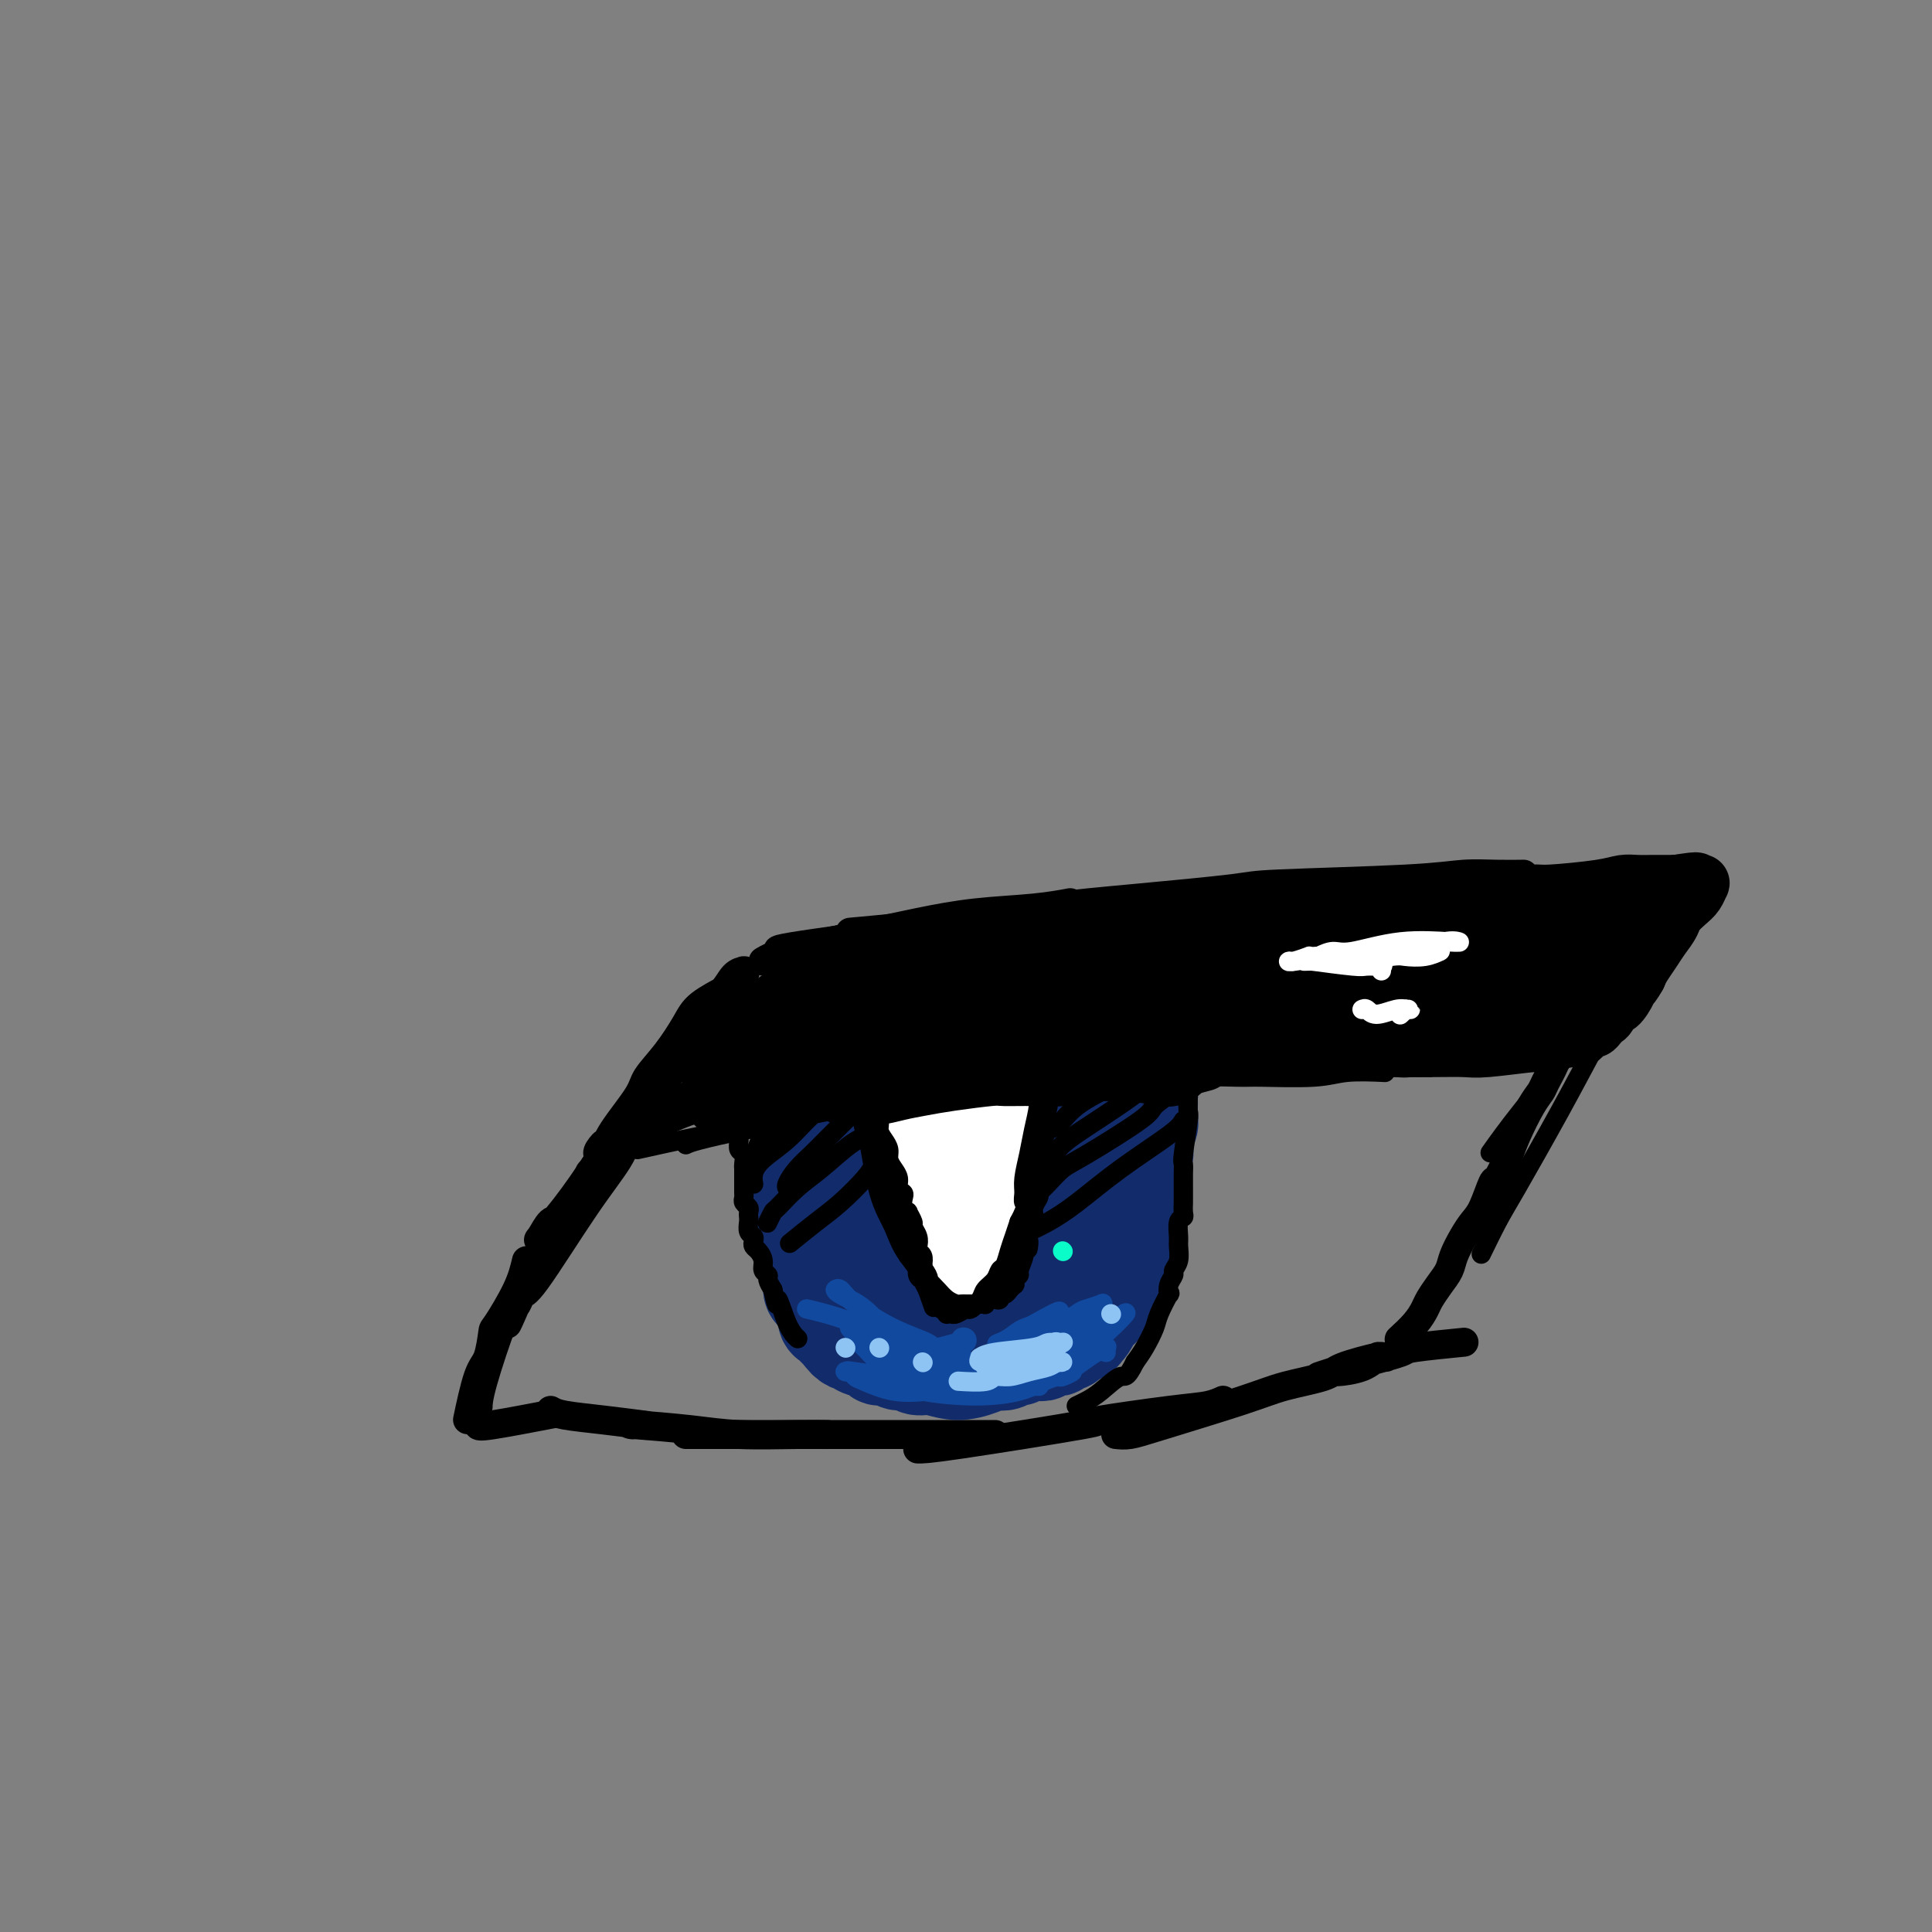 <svg viewBox='0 0 400 400' version='1.1' xmlns='http://www.w3.org/2000/svg' xmlns:xlink='http://www.w3.org/1999/xlink'><rect x="0" y="0" width="400" height="400" fill="#808080" stroke="none"/><g fill='none' stroke='rgb(0,0,0)' stroke-width='6' stroke-linecap='round' stroke-linejoin='round'><path d='M105,274c-0.051,0.260 -0.102,0.519 1,-2c1.102,-2.519 3.357,-7.817 5,-11c1.643,-3.183 2.675,-4.252 4,-6c1.325,-1.748 2.943,-4.176 4,-6c1.057,-1.824 1.555,-3.045 2,-4c0.445,-0.955 0.839,-1.645 1,-2c0.161,-0.355 0.090,-0.376 0,0c-0.090,0.376 -0.199,1.150 -1,3c-0.801,1.850 -2.295,4.776 -4,8c-1.705,3.224 -3.620,6.745 -5,9c-1.380,2.255 -2.223,3.244 -3,4c-0.777,0.756 -1.487,1.281 -2,2c-0.513,0.719 -0.828,1.634 -1,2c-0.172,0.366 -0.201,0.184 0,0c0.201,-0.184 0.631,-0.368 1,-1c0.369,-0.632 0.677,-1.710 1,-2c0.323,-0.290 0.660,0.210 3,-3c2.340,-3.210 6.683,-10.128 10,-15c3.317,-4.872 5.610,-7.698 7,-10c1.390,-2.302 1.878,-4.081 3,-6c1.122,-1.919 2.879,-3.978 4,-6c1.121,-2.022 1.606,-4.006 2,-5c0.394,-0.994 0.697,-0.997 1,-1'/><path d='M138,222c5.292,-8.245 2.023,-2.859 1,-1c-1.023,1.859 0.201,0.190 0,0c-0.201,-0.190 -1.825,1.099 -4,4c-2.175,2.901 -4.900,7.416 -7,11c-2.100,3.584 -3.574,6.239 -5,8c-1.426,1.761 -2.802,2.630 -4,4c-1.198,1.370 -2.217,3.242 -3,4c-0.783,0.758 -1.331,0.402 -2,1c-0.669,0.598 -1.459,2.149 -2,3c-0.541,0.851 -0.834,1.002 0,0c0.834,-1.002 2.793,-3.158 5,-6c2.207,-2.842 4.660,-6.370 7,-10c2.340,-3.630 4.566,-7.361 7,-11c2.434,-3.639 5.076,-7.185 7,-10c1.924,-2.815 3.128,-4.898 5,-7c1.872,-2.102 4.410,-4.224 6,-6c1.590,-1.776 2.232,-3.207 3,-4c0.768,-0.793 1.661,-0.949 2,-1c0.339,-0.051 0.123,0.002 0,0c-0.123,-0.002 -0.154,-0.058 0,0c0.154,0.058 0.492,0.230 0,1c-0.492,0.770 -1.814,2.137 -4,5c-2.186,2.863 -5.235,7.221 -8,11c-2.765,3.779 -5.244,6.979 -7,9c-1.756,2.021 -2.787,2.863 -4,4c-1.213,1.137 -2.606,2.568 -4,4'/><path d='M127,235c-4.263,5.515 -2.422,2.804 -2,2c0.422,-0.804 -0.577,0.301 -1,1c-0.423,0.699 -0.270,0.992 0,1c0.270,0.008 0.658,-0.271 1,-1c0.342,-0.729 0.637,-1.910 2,-4c1.363,-2.090 3.793,-5.090 5,-7c1.207,-1.910 1.189,-2.729 2,-4c0.811,-1.271 2.449,-2.992 4,-5c1.551,-2.008 3.014,-4.301 4,-6c0.986,-1.699 1.496,-2.804 3,-4c1.504,-1.196 4.001,-2.485 5,-3c0.999,-0.515 0.499,-0.258 0,0'/><path d='M158,199c0.990,-0.582 1.981,-1.164 5,-2c3.019,-0.836 8.067,-1.926 13,-3c4.933,-1.074 9.750,-2.130 14,-3c4.250,-0.870 7.933,-1.553 12,-2c4.067,-0.447 8.518,-0.659 12,-1c3.482,-0.341 5.995,-0.812 7,-1c1.005,-0.188 0.503,-0.094 0,0'/><path d='M163,197c-1.846,-0.107 -3.693,-0.213 1,-1c4.693,-0.787 15.925,-2.253 21,-3c5.075,-0.747 3.993,-0.775 7,-1c3.007,-0.225 10.104,-0.649 16,-1c5.896,-0.351 10.593,-0.630 16,-1c5.407,-0.370 11.526,-0.831 15,-1c3.474,-0.169 4.302,-0.045 7,0c2.698,0.045 7.265,0.012 10,0c2.735,-0.012 3.639,-0.003 4,0c0.361,0.003 0.181,0.002 0,0'/><path d='M176,193c6.074,-0.552 12.149,-1.103 19,-2c6.851,-0.897 14.480,-2.138 21,-3c6.520,-0.862 11.932,-1.345 19,-2c7.068,-0.655 15.792,-1.482 20,-2c4.208,-0.518 3.899,-0.727 10,-1c6.101,-0.273 18.613,-0.609 26,-1c7.387,-0.391 9.650,-0.837 12,-1c2.350,-0.163 4.786,-0.044 7,0c2.214,0.044 4.204,0.013 5,0c0.796,-0.013 0.398,-0.006 0,0'/><path d='M232,189c2.136,-0.299 4.272,-0.598 8,-1c3.728,-0.402 9.049,-0.906 14,-1c4.951,-0.094 9.534,0.224 14,0c4.466,-0.224 8.815,-0.988 14,-1c5.185,-0.012 11.204,0.729 16,1c4.796,0.271 8.368,0.073 11,0c2.632,-0.073 4.323,-0.021 5,0c0.677,0.021 0.338,0.010 0,0'/><path d='M279,185c0.879,0.006 1.758,0.012 2,0c0.242,-0.012 -0.153,-0.042 3,0c3.153,0.042 9.852,0.155 15,0c5.148,-0.155 8.744,-0.577 12,-1c3.256,-0.423 6.173,-0.845 9,-1c2.827,-0.155 5.566,-0.041 8,0c2.434,0.041 4.564,0.010 6,0c1.436,-0.010 2.177,0.002 3,0c0.823,-0.002 1.726,-0.017 2,0c0.274,0.017 -0.082,0.064 0,0c0.082,-0.064 0.601,-0.241 0,0c-0.601,0.241 -2.323,0.901 -5,1c-2.677,0.099 -6.309,-0.363 -10,0c-3.691,0.363 -7.440,1.551 -11,2c-3.560,0.449 -6.930,0.159 -8,0c-1.070,-0.159 0.161,-0.186 -2,0c-2.161,0.186 -7.713,0.586 -10,1c-2.287,0.414 -1.308,0.842 -2,1c-0.692,0.158 -3.055,0.045 -4,0c-0.945,-0.045 -0.473,-0.023 0,0'/><path d='M109,261c-0.418,1.767 -0.835,3.535 -2,6c-1.165,2.465 -3.076,5.629 -4,7c-0.924,1.371 -0.861,0.950 -1,2c-0.139,1.050 -0.481,3.570 -1,5c-0.519,1.430 -1.217,1.770 -2,4c-0.783,2.230 -1.652,6.352 -2,8c-0.348,1.648 -0.174,0.824 0,0'/><path d='M106,271c-0.423,0.060 -0.845,0.119 -2,3c-1.155,2.881 -3.042,8.583 -4,12c-0.958,3.417 -0.988,4.548 -1,5c-0.012,0.452 -0.006,0.226 0,0'/><path d='M99,295c0.044,0.222 0.089,0.444 3,0c2.911,-0.444 8.689,-1.556 11,-2c2.311,-0.444 1.156,-0.222 0,0'/><path d='M114,292c0.601,0.339 1.202,0.679 3,1c1.798,0.321 4.792,0.625 8,1c3.208,0.375 6.631,0.821 8,1c1.369,0.179 0.685,0.089 0,0'/><path d='M131,295c-0.604,-0.083 -1.209,-0.166 1,0c2.209,0.166 7.230,0.580 11,1c3.770,0.420 6.289,0.844 10,1c3.711,0.156 8.615,0.042 12,0c3.385,-0.042 5.253,-0.012 6,0c0.747,0.012 0.374,0.006 0,0'/><path d='M142,297c1.269,0.000 2.539,0.000 5,0c2.461,0.000 6.115,0.000 10,0c3.885,0.000 8.002,0.000 12,0c3.998,-0.000 7.876,0.000 12,0c4.124,-0.000 8.495,0.000 13,0c4.505,0.000 9.144,0.000 11,0c1.856,0.000 0.928,0.000 0,0'/><path d='M190,300c0.996,0.015 1.992,0.029 9,-1c7.008,-1.029 20.029,-3.103 25,-4c4.971,-0.897 1.893,-0.619 4,-1c2.107,-0.381 9.400,-1.422 14,-2c4.600,-0.578 6.508,-0.694 8,-1c1.492,-0.306 2.569,-0.802 3,-1c0.431,-0.198 0.215,-0.099 0,0'/><path d='M231,297c0.904,0.096 1.807,0.191 3,0c1.193,-0.191 2.674,-0.670 7,-2c4.326,-1.330 11.496,-3.513 16,-5c4.504,-1.487 6.340,-2.279 9,-3c2.660,-0.721 6.143,-1.370 8,-2c1.857,-0.630 2.088,-1.240 4,-2c1.912,-0.760 5.505,-1.669 7,-2c1.495,-0.331 0.892,-0.082 1,0c0.108,0.082 0.928,-0.002 1,0c0.072,0.002 -0.604,0.090 -1,0c-0.396,-0.090 -0.511,-0.360 -1,0c-0.489,0.360 -1.351,1.348 -3,2c-1.649,0.652 -4.086,0.968 -5,1c-0.914,0.032 -0.303,-0.219 -1,0c-0.697,0.219 -2.700,0.907 -3,1c-0.300,0.093 1.102,-0.410 3,-1c1.898,-0.590 4.293,-1.269 7,-2c2.707,-0.731 5.726,-1.516 7,-2c1.274,-0.484 0.805,-0.669 3,-1c2.195,-0.331 7.056,-0.809 9,-1c1.944,-0.191 0.972,-0.096 0,0'/><path d='M338,191c-0.578,0.029 -1.156,0.057 -2,2c-0.844,1.943 -1.955,5.800 -3,8c-1.045,2.200 -2.024,2.743 -3,4c-0.976,1.257 -1.949,3.229 -3,5c-1.051,1.771 -2.182,3.343 -3,5c-0.818,1.657 -1.325,3.401 -2,5c-0.675,1.599 -1.517,3.052 -2,4c-0.483,0.948 -0.606,1.390 -1,2c-0.394,0.610 -1.060,1.389 -2,3c-0.940,1.611 -2.153,4.056 -3,6c-0.847,1.944 -1.329,3.388 -2,5c-0.671,1.612 -1.530,3.392 -2,4c-0.470,0.608 -0.549,0.042 -1,1c-0.451,0.958 -1.272,3.439 -2,5c-0.728,1.561 -1.364,2.203 -2,3c-0.636,0.797 -1.274,1.751 -2,3c-0.726,1.249 -1.542,2.795 -2,4c-0.458,1.205 -0.558,2.068 -1,3c-0.442,0.932 -1.226,1.931 -2,3c-0.774,1.069 -1.539,2.206 -2,3c-0.461,0.794 -0.618,1.244 -1,2c-0.382,0.756 -0.987,1.819 -2,3c-1.013,1.181 -2.432,2.480 -3,3c-0.568,0.520 -0.284,0.260 0,0'/></g>
<g fill='none' stroke='rgb(0,0,0)' stroke-width='12' stroke-linecap='round' stroke-linejoin='round'><path d='M149,223c-0.389,0.059 -0.777,0.117 4,-1c4.777,-1.117 14.720,-3.410 22,-5c7.280,-1.590 11.895,-2.479 17,-3c5.105,-0.521 10.698,-0.676 15,-1c4.302,-0.324 7.312,-0.818 10,-1c2.688,-0.182 5.054,-0.052 6,0c0.946,0.052 0.473,0.026 0,0'/><path d='M155,225c7.027,-2.623 14.055,-5.246 21,-7c6.945,-1.754 13.809,-2.638 24,-4c10.191,-1.362 23.709,-3.202 30,-4c6.291,-0.798 5.356,-0.553 10,-1c4.644,-0.447 14.867,-1.585 20,-2c5.133,-0.415 5.175,-0.108 6,0c0.825,0.108 2.434,0.017 3,0c0.566,-0.017 0.089,0.039 0,0c-0.089,-0.039 0.209,-0.173 -2,0c-2.209,0.173 -6.927,0.653 -13,1c-6.073,0.347 -13.502,0.562 -21,1c-7.498,0.438 -15.065,1.098 -23,2c-7.935,0.902 -16.240,2.046 -24,3c-7.760,0.954 -14.976,1.718 -20,2c-5.024,0.282 -7.855,0.081 -9,0c-1.145,-0.081 -0.602,-0.041 -1,0c-0.398,0.041 -1.735,0.083 -2,0c-0.265,-0.083 0.544,-0.292 0,0c-0.544,0.292 -2.441,1.083 1,0c3.441,-1.083 12.221,-4.042 21,-7'/><path d='M176,209c7.783,-2.128 16.239,-3.947 23,-5c6.761,-1.053 11.826,-1.339 18,-2c6.174,-0.661 13.458,-1.697 17,-2c3.542,-0.303 3.341,0.128 5,0c1.659,-0.128 5.178,-0.816 7,-1c1.822,-0.184 1.947,0.134 2,0c0.053,-0.134 0.035,-0.721 0,-1c-0.035,-0.279 -0.088,-0.252 -2,0c-1.912,0.252 -5.682,0.727 -11,1c-5.318,0.273 -12.183,0.342 -20,1c-7.817,0.658 -16.584,1.904 -23,3c-6.416,1.096 -10.480,2.040 -15,3c-4.520,0.960 -9.494,1.934 -12,2c-2.506,0.066 -2.543,-0.777 -3,-1c-0.457,-0.223 -1.333,0.173 -1,0c0.333,-0.173 1.874,-0.915 5,-2c3.126,-1.085 7.838,-2.514 13,-4c5.162,-1.486 10.773,-3.028 16,-4c5.227,-0.972 10.069,-1.372 15,-2c4.931,-0.628 9.949,-1.484 15,-2c5.051,-0.516 10.134,-0.692 15,-1c4.866,-0.308 9.513,-0.749 12,-1c2.487,-0.251 2.813,-0.313 5,0c2.187,0.313 6.236,1.001 8,1c1.764,-0.001 1.244,-0.693 2,-1c0.756,-0.307 2.787,-0.231 3,0c0.213,0.231 -1.394,0.615 -3,1'/><path d='M267,192c-1.993,0.486 -5.475,1.202 -9,2c-3.525,0.798 -7.094,1.678 -12,3c-4.906,1.322 -11.149,3.085 -14,4c-2.851,0.915 -2.311,0.981 -4,1c-1.689,0.019 -5.606,-0.010 -9,0c-3.394,0.010 -6.266,0.059 -9,0c-2.734,-0.059 -5.329,-0.227 -8,0c-2.671,0.227 -5.417,0.848 -7,1c-1.583,0.152 -2.001,-0.167 -4,0c-1.999,0.167 -5.578,0.818 -8,1c-2.422,0.182 -3.688,-0.106 -5,0c-1.312,0.106 -2.669,0.607 -4,1c-1.331,0.393 -2.636,0.679 -4,1c-1.364,0.321 -2.788,0.677 -4,1c-1.212,0.323 -2.213,0.612 -3,1c-0.787,0.388 -1.362,0.874 -2,1c-0.638,0.126 -1.340,-0.107 -2,0c-0.660,0.107 -1.277,0.554 -2,1c-0.723,0.446 -1.553,0.890 -2,1c-0.447,0.110 -0.513,-0.114 -1,0c-0.487,0.114 -1.396,0.567 -2,1c-0.604,0.433 -0.902,0.847 -1,1c-0.098,0.153 0.003,0.046 0,0c-0.003,-0.046 -0.110,-0.032 0,0c0.110,0.032 0.437,0.083 2,0c1.563,-0.083 4.364,-0.298 9,-1c4.636,-0.702 11.109,-1.889 17,-3c5.891,-1.111 11.202,-2.145 16,-3c4.798,-0.855 9.085,-1.530 14,-2c4.915,-0.470 10.457,-0.735 16,-1'/><path d='M225,203c12.083,-1.389 5.789,-0.362 9,0c3.211,0.362 15.925,0.059 26,0c10.075,-0.059 17.509,0.125 21,0c3.491,-0.125 3.039,-0.559 6,-1c2.961,-0.441 9.337,-0.889 13,-1c3.663,-0.111 4.614,0.114 6,0c1.386,-0.114 3.208,-0.567 5,-1c1.792,-0.433 3.553,-0.847 5,-1c1.447,-0.153 2.580,-0.044 3,0c0.420,0.044 0.127,0.025 0,0c-0.127,-0.025 -0.087,-0.055 0,0c0.087,0.055 0.222,0.196 -2,0c-2.222,-0.196 -6.801,-0.728 -12,-1c-5.199,-0.272 -11.019,-0.283 -16,0c-4.981,0.283 -9.124,0.862 -13,1c-3.876,0.138 -7.485,-0.164 -11,0c-3.515,0.164 -6.938,0.794 -9,1c-2.062,0.206 -2.765,-0.010 -4,0c-1.235,0.010 -3.002,0.248 -2,0c1.002,-0.248 4.775,-0.980 10,-2c5.225,-1.020 11.903,-2.326 18,-3c6.097,-0.674 11.612,-0.717 16,-1c4.388,-0.283 7.650,-0.808 11,-1c3.350,-0.192 6.790,-0.051 9,0c2.210,0.051 3.190,0.014 4,0c0.810,-0.014 1.449,-0.004 2,0c0.551,0.004 1.015,0.001 1,0c-0.015,-0.001 -0.507,-0.001 -1,0'/><path d='M320,193c10.265,-1.156 1.927,-0.547 -3,0c-4.927,0.547 -6.442,1.032 -12,2c-5.558,0.968 -15.159,2.419 -19,3c-3.841,0.581 -1.920,0.290 0,0'/><path d='M304,189c0.942,0.113 1.885,0.226 5,0c3.115,-0.226 8.403,-0.793 11,-1c2.597,-0.207 2.502,-0.056 3,0c0.498,0.056 1.590,0.015 3,0c1.410,-0.015 3.138,-0.004 4,0c0.862,0.004 0.858,-0.000 1,0c0.142,0.000 0.429,0.004 1,0c0.571,-0.004 1.425,-0.015 0,0c-1.425,0.015 -5.130,0.056 -7,0c-1.870,-0.056 -1.905,-0.207 -3,0c-1.095,0.207 -3.250,0.774 -5,1c-1.750,0.226 -3.096,0.113 -4,0c-0.904,-0.113 -1.368,-0.225 -2,0c-0.632,0.225 -1.433,0.788 -2,1c-0.567,0.212 -0.901,0.072 -1,0c-0.099,-0.072 0.038,-0.075 0,0c-0.038,0.075 -0.250,0.229 0,0c0.250,-0.229 0.962,-0.840 3,-1c2.038,-0.160 5.400,0.130 7,0c1.600,-0.130 1.437,-0.681 4,-1c2.563,-0.319 7.852,-0.405 11,-1c3.148,-0.595 4.155,-1.699 5,-2c0.845,-0.301 1.527,0.200 3,0c1.473,-0.200 3.736,-1.100 6,-2'/><path d='M347,183c6.513,-1.081 3.795,-0.283 3,0c-0.795,0.283 0.332,0.053 1,0c0.668,-0.053 0.877,0.072 1,0c0.123,-0.072 0.160,-0.340 0,0c-0.160,0.340 -0.518,1.288 -1,2c-0.482,0.712 -1.088,1.188 -2,2c-0.912,0.812 -2.131,1.960 -3,3c-0.869,1.040 -1.389,1.973 -2,3c-0.611,1.027 -1.314,2.148 -2,3c-0.686,0.852 -1.357,1.436 -2,2c-0.643,0.564 -1.260,1.110 -2,2c-0.740,0.890 -1.602,2.126 -2,3c-0.398,0.874 -0.331,1.386 -1,2c-0.669,0.614 -2.074,1.331 -3,2c-0.926,0.669 -1.373,1.290 -2,2c-0.627,0.710 -1.433,1.510 -2,2c-0.567,0.490 -0.893,0.672 -1,1c-0.107,0.328 0.005,0.803 0,1c-0.005,0.197 -0.129,0.116 0,0c0.129,-0.116 0.510,-0.269 1,-1c0.490,-0.731 1.090,-2.041 2,-3c0.910,-0.959 2.130,-1.566 3,-3c0.870,-1.434 1.392,-3.695 2,-5c0.608,-1.305 1.304,-1.652 2,-2'/><path d='M337,199c1.558,-2.188 0.954,-1.659 1,-2c0.046,-0.341 0.742,-1.554 1,-2c0.258,-0.446 0.079,-0.127 0,0c-0.079,0.127 -0.058,0.061 0,0c0.058,-0.061 0.155,-0.119 0,0c-0.155,0.119 -0.561,0.413 -2,1c-1.439,0.587 -3.913,1.468 -7,3c-3.087,1.532 -6.789,3.717 -10,5c-3.211,1.283 -5.932,1.664 -7,2c-1.068,0.336 -0.481,0.628 -1,1c-0.519,0.372 -2.142,0.823 -3,1c-0.858,0.177 -0.952,0.078 -1,0c-0.048,-0.078 -0.050,-0.137 0,0c0.050,0.137 0.152,0.468 1,0c0.848,-0.468 2.441,-1.737 5,-3c2.559,-1.263 6.083,-2.520 9,-4c2.917,-1.480 5.228,-3.184 7,-4c1.772,-0.816 3.007,-0.744 4,-1c0.993,-0.256 1.744,-0.842 2,-1c0.256,-0.158 0.016,0.110 0,0c-0.016,-0.110 0.193,-0.600 0,-1c-0.193,-0.400 -0.787,-0.710 -3,-1c-2.213,-0.290 -6.045,-0.561 -8,-1c-1.955,-0.439 -2.032,-1.046 -6,-1c-3.968,0.046 -11.826,0.745 -16,1c-4.174,0.255 -4.663,0.066 -6,0c-1.337,-0.066 -3.523,-0.007 -5,0c-1.477,0.007 -2.244,-0.037 -3,0c-0.756,0.037 -1.502,0.153 -2,0c-0.498,-0.153 -0.749,-0.577 -1,-1'/><path d='M286,191c-8.066,-0.453 -3.229,-0.086 -1,0c2.229,0.086 1.852,-0.111 1,0c-0.852,0.111 -2.177,0.528 0,0c2.177,-0.528 7.856,-2.001 12,-3c4.144,-0.999 6.751,-1.525 10,-2c3.249,-0.475 7.138,-0.898 9,-1c1.862,-0.102 1.696,0.116 4,0c2.304,-0.116 7.079,-0.567 10,-1c2.921,-0.433 3.987,-0.848 5,-1c1.013,-0.152 1.973,-0.041 3,0c1.027,0.041 2.120,0.011 3,0c0.880,-0.011 1.546,-0.004 2,0c0.454,0.004 0.695,0.005 1,0c0.305,-0.005 0.674,-0.015 1,0c0.326,0.015 0.610,0.055 1,0c0.390,-0.055 0.886,-0.205 1,0c0.114,0.205 -0.155,0.764 0,1c0.155,0.236 0.733,0.149 1,0c0.267,-0.149 0.223,-0.360 0,0c-0.223,0.360 -0.626,1.293 -1,2c-0.374,0.707 -0.720,1.190 -1,2c-0.280,0.810 -0.495,1.946 -1,3c-0.505,1.054 -1.300,2.025 -2,3c-0.700,0.975 -1.304,1.955 -2,3c-0.696,1.045 -1.485,2.156 -2,3c-0.515,0.844 -0.758,1.422 -1,2'/><path d='M339,202c-1.874,3.382 -2.060,2.339 -2,2c0.060,-0.339 0.367,0.028 0,1c-0.367,0.972 -1.408,2.550 -2,3c-0.592,0.450 -0.736,-0.229 -1,0c-0.264,0.229 -0.648,1.367 -1,2c-0.352,0.633 -0.672,0.761 -1,1c-0.328,0.239 -0.666,0.590 -1,1c-0.334,0.410 -0.665,0.879 -1,1c-0.335,0.121 -0.673,-0.107 -1,0c-0.327,0.107 -0.644,0.550 -1,1c-0.356,0.450 -0.753,0.909 -1,1c-0.247,0.091 -0.346,-0.186 -2,0c-1.654,0.186 -4.864,0.834 -6,1c-1.136,0.166 -0.199,-0.152 -2,0c-1.801,0.152 -6.341,0.774 -9,1c-2.659,0.226 -3.439,0.057 -5,0c-1.561,-0.057 -3.904,-0.001 -6,0c-2.096,0.001 -3.944,-0.052 -5,0c-1.056,0.052 -1.319,0.210 -2,0c-0.681,-0.210 -1.780,-0.786 -5,-1c-3.220,-0.214 -8.562,-0.065 -12,0c-3.438,0.065 -4.971,0.045 -7,0c-2.029,-0.045 -4.555,-0.117 -8,0c-3.445,0.117 -7.810,0.423 -12,1c-4.190,0.577 -8.205,1.425 -11,2c-2.795,0.575 -4.370,0.879 -5,1c-0.630,0.121 -0.315,0.061 0,0'/><path d='M330,203c-3.350,-0.072 -6.699,-0.144 -10,0c-3.301,0.144 -6.553,0.503 -11,1c-4.447,0.497 -10.091,1.133 -16,2c-5.909,0.867 -12.085,1.967 -18,3c-5.915,1.033 -11.570,1.999 -18,3c-6.430,1.001 -13.636,2.037 -20,3c-6.364,0.963 -11.885,1.852 -17,3c-5.115,1.148 -9.825,2.555 -12,3c-2.175,0.445 -1.816,-0.073 -3,0c-1.184,0.073 -3.910,0.735 -5,1c-1.090,0.265 -0.545,0.132 0,0'/><path d='M313,211c0.988,-0.090 1.976,-0.179 -3,0c-4.976,0.179 -15.916,0.627 -21,1c-5.084,0.373 -4.310,0.672 -7,1c-2.690,0.328 -8.842,0.684 -14,1c-5.158,0.316 -9.322,0.591 -14,1c-4.678,0.409 -9.871,0.954 -12,1c-2.129,0.046 -1.195,-0.405 -6,0c-4.805,0.405 -15.349,1.667 -20,2c-4.651,0.333 -3.410,-0.263 -6,0c-2.590,0.263 -9.011,1.386 -14,2c-4.989,0.614 -8.546,0.718 -11,1c-2.454,0.282 -3.807,0.741 -5,1c-1.193,0.259 -2.227,0.317 -6,1c-3.773,0.683 -10.285,1.992 -14,3c-3.715,1.008 -4.633,1.717 -5,2c-0.367,0.283 -0.184,0.142 0,0'/><path d='M246,216c-0.063,0.033 -0.127,0.065 -2,0c-1.873,-0.065 -5.557,-0.229 -9,0c-3.443,0.229 -6.647,0.850 -9,1c-2.353,0.150 -3.857,-0.171 -6,0c-2.143,0.171 -4.926,0.834 -7,1c-2.074,0.166 -3.439,-0.166 -5,0c-1.561,0.166 -3.320,0.828 -5,1c-1.680,0.172 -3.282,-0.147 -5,0c-1.718,0.147 -3.550,0.761 -5,1c-1.450,0.239 -2.516,0.102 -4,0c-1.484,-0.102 -3.386,-0.168 -5,0c-1.614,0.168 -2.939,0.569 -4,1c-1.061,0.431 -1.859,0.890 -3,1c-1.141,0.110 -2.626,-0.129 -4,0c-1.374,0.129 -2.635,0.626 -4,1c-1.365,0.374 -2.832,0.626 -4,1c-1.168,0.374 -2.038,0.871 -3,1c-0.962,0.129 -2.016,-0.109 -3,0c-0.984,0.109 -1.896,0.565 -3,1c-1.104,0.435 -2.399,0.849 -3,1c-0.601,0.151 -0.508,0.041 -1,0c-0.492,-0.041 -1.569,-0.012 -2,0c-0.431,0.012 -0.215,0.006 0,0'/></g>
<g fill='none' stroke='rgb(0,0,0)' stroke-width='4' stroke-linecap='round' stroke-linejoin='round'><path d='M171,211c-0.108,-0.269 -0.217,-0.538 -3,1c-2.783,1.538 -8.241,4.884 -12,7c-3.759,2.116 -5.820,3.002 -8,4c-2.180,0.998 -4.478,2.109 -6,3c-1.522,0.891 -2.268,1.563 -3,2c-0.732,0.437 -1.450,0.639 -2,1c-0.550,0.361 -0.931,0.880 -1,1c-0.069,0.120 0.174,-0.160 0,0c-0.174,0.160 -0.764,0.760 -1,1c-0.236,0.240 -0.118,0.120 0,0'/><path d='M170,215c-0.148,-0.171 -0.296,-0.341 -1,0c-0.704,0.341 -1.965,1.195 -7,4c-5.035,2.805 -13.844,7.561 -19,10c-5.156,2.439 -6.660,2.561 -8,3c-1.340,0.439 -2.514,1.195 -4,2c-1.486,0.805 -3.282,1.659 -4,2c-0.718,0.341 -0.359,0.171 0,0'/><path d='M172,225c0.519,0.042 1.038,0.084 0,0c-1.038,-0.084 -3.634,-0.293 -6,0c-2.366,0.293 -4.501,1.087 -8,2c-3.499,0.913 -8.360,1.943 -12,3c-3.640,1.057 -6.058,2.139 -8,3c-1.942,0.861 -3.407,1.501 -5,2c-1.593,0.499 -3.312,0.857 -4,1c-0.688,0.143 -0.344,0.072 0,0'/><path d='M132,238c3.693,-0.825 7.385,-1.650 14,-3c6.615,-1.350 16.152,-3.225 20,-4c3.848,-0.775 2.008,-0.449 7,-1c4.992,-0.551 16.817,-1.980 25,-3c8.183,-1.020 12.726,-1.633 15,-2c2.274,-0.367 2.280,-0.490 5,-1c2.720,-0.510 8.155,-1.406 12,-2c3.845,-0.594 6.098,-0.884 7,-1c0.902,-0.116 0.451,-0.058 0,0'/><path d='M142,237c0.475,-0.233 0.949,-0.466 3,-1c2.051,-0.534 5.678,-1.368 9,-2c3.322,-0.632 6.337,-1.063 14,-2c7.663,-0.937 19.973,-2.381 25,-3c5.027,-0.619 2.770,-0.415 8,-1c5.230,-0.585 17.945,-1.960 26,-3c8.055,-1.040 11.448,-1.747 16,-2c4.552,-0.253 10.261,-0.054 13,0c2.739,0.054 2.507,-0.038 5,0c2.493,0.038 7.709,0.206 11,0c3.291,-0.206 4.655,-0.786 7,-1c2.345,-0.214 5.670,-0.061 7,0c1.330,0.061 0.665,0.031 0,0'/><path d='M232,223c4.856,-0.309 9.713,-0.619 16,-1c6.287,-0.381 14.005,-0.834 20,-1c5.995,-0.166 10.268,-0.045 15,0c4.732,0.045 9.923,0.013 12,0c2.077,-0.013 1.038,-0.006 0,0'/><path d='M336,204c-3.689,4.466 -7.378,8.931 -9,11c-1.622,2.069 -1.177,1.740 -3,4c-1.823,2.260 -5.914,7.108 -9,11c-3.086,3.892 -5.167,6.826 -6,8c-0.833,1.174 -0.416,0.587 0,0'/><path d='M335,208c-1.568,2.773 -3.135,5.546 -5,9c-1.865,3.454 -4.027,7.588 -7,13c-2.973,5.412 -6.756,12.100 -9,16c-2.244,3.900 -2.950,5.012 -4,7c-1.050,1.988 -2.443,4.854 -3,6c-0.557,1.146 -0.279,0.573 0,0'/></g>
<g fill='none' stroke='rgb(18,43,106)' stroke-width='20' stroke-linecap='round' stroke-linejoin='round'><path d='M166,235c-0.000,0.161 -0.000,0.321 0,1c0.000,0.679 0.000,1.876 0,3c-0.000,1.124 -0.000,2.174 0,3c0.000,0.826 0.000,1.428 0,2c-0.000,0.572 -0.001,1.115 0,2c0.001,0.885 0.004,2.114 0,3c-0.004,0.886 -0.015,1.431 0,2c0.015,0.569 0.055,1.164 0,2c-0.055,0.836 -0.207,1.914 0,3c0.207,1.086 0.773,2.178 1,3c0.227,0.822 0.116,1.372 0,2c-0.116,0.628 -0.237,1.334 0,2c0.237,0.666 0.833,1.292 1,2c0.167,0.708 -0.095,1.498 0,2c0.095,0.502 0.547,0.716 1,1c0.453,0.284 0.909,0.639 1,1c0.091,0.361 -0.182,0.728 0,1c0.182,0.272 0.818,0.450 1,1c0.182,0.550 -0.091,1.472 0,2c0.091,0.528 0.547,0.664 1,1c0.453,0.336 0.905,0.874 1,1c0.095,0.126 -0.167,-0.158 0,0c0.167,0.158 0.762,0.760 1,1c0.238,0.240 0.119,0.120 0,0'/><path d='M174,276c1.689,2.477 2.413,2.170 3,2c0.587,-0.170 1.039,-0.204 1,0c-0.039,0.204 -0.569,0.647 0,1c0.569,0.353 2.235,0.615 3,1c0.765,0.385 0.627,0.892 1,1c0.373,0.108 1.256,-0.182 2,0c0.744,0.182 1.349,0.838 2,1c0.651,0.162 1.350,-0.170 2,0c0.650,0.170 1.252,0.840 2,1c0.748,0.160 1.642,-0.191 3,0c1.358,0.191 3.180,0.923 5,1c1.820,0.077 3.639,-0.500 5,-1c1.361,-0.500 2.262,-0.922 3,-1c0.738,-0.078 1.311,0.189 2,0c0.689,-0.189 1.494,-0.835 2,-1c0.506,-0.165 0.713,0.152 1,0c0.287,-0.152 0.654,-0.772 1,-1c0.346,-0.228 0.670,-0.065 1,0c0.330,0.065 0.666,0.031 1,0c0.334,-0.031 0.667,-0.060 1,0c0.333,0.060 0.667,0.208 1,0c0.333,-0.208 0.667,-0.773 1,-1c0.333,-0.227 0.667,-0.116 1,0c0.333,0.116 0.667,0.237 1,0c0.333,-0.237 0.667,-0.833 1,-1c0.333,-0.167 0.667,0.095 1,0c0.333,-0.095 0.667,-0.548 1,-1'/><path d='M222,277c3.846,-1.314 1.460,-1.101 1,-1c-0.460,0.101 1.004,0.088 2,-1c0.996,-1.088 1.523,-3.250 2,-4c0.477,-0.750 0.902,-0.088 1,0c0.098,0.088 -0.132,-0.399 0,-1c0.132,-0.601 0.627,-1.316 1,-2c0.373,-0.684 0.626,-1.337 1,-2c0.374,-0.663 0.870,-1.335 1,-2c0.130,-0.665 -0.106,-1.322 0,-2c0.106,-0.678 0.554,-1.378 1,-2c0.446,-0.622 0.889,-1.166 1,-2c0.111,-0.834 -0.110,-1.956 0,-3c0.110,-1.044 0.550,-2.008 1,-3c0.450,-0.992 0.909,-2.010 1,-3c0.091,-0.990 -0.186,-1.952 0,-3c0.186,-1.048 0.835,-2.181 1,-3c0.165,-0.819 -0.153,-1.323 0,-2c0.153,-0.677 0.777,-1.529 1,-2c0.223,-0.471 0.046,-0.563 0,-1c-0.046,-0.437 0.040,-1.220 0,-2c-0.040,-0.780 -0.207,-1.557 0,-2c0.207,-0.443 0.787,-0.552 1,-1c0.213,-0.448 0.058,-1.234 0,-2c-0.058,-0.766 -0.018,-1.511 0,-2c0.018,-0.489 0.015,-0.723 0,-1c-0.015,-0.277 -0.043,-0.599 0,-1c0.043,-0.401 0.155,-0.881 0,-1c-0.155,-0.119 -0.578,0.123 -1,0c-0.422,-0.123 -0.844,-0.610 -1,-1c-0.156,-0.390 -0.044,-0.683 -1,-1c-0.956,-0.317 -2.978,-0.659 -5,-1'/><path d='M230,223c-2.502,-0.468 -4.755,-0.136 -6,0c-1.245,0.136 -1.480,0.078 -3,0c-1.520,-0.078 -4.326,-0.175 -8,0c-3.674,0.175 -8.216,0.621 -11,1c-2.784,0.379 -3.809,0.691 -5,1c-1.191,0.309 -2.547,0.616 -4,1c-1.453,0.384 -3.003,0.846 -4,1c-0.997,0.154 -1.441,0.000 -2,0c-0.559,-0.000 -1.231,0.154 -2,1c-0.769,0.846 -1.633,2.385 -2,3c-0.367,0.615 -0.235,0.308 -1,3c-0.765,2.692 -2.426,8.384 -3,12c-0.574,3.616 -0.060,5.157 0,7c0.060,1.843 -0.334,3.989 0,6c0.334,2.011 1.395,3.889 2,5c0.605,1.111 0.753,1.457 1,2c0.247,0.543 0.591,1.282 1,2c0.409,0.718 0.881,1.414 2,2c1.119,0.586 2.886,1.063 5,1c2.114,-0.063 4.577,-0.666 7,-2c2.423,-1.334 4.807,-3.401 7,-5c2.193,-1.599 4.197,-2.732 6,-5c1.803,-2.268 3.406,-5.673 5,-9c1.594,-3.327 3.179,-6.578 4,-9c0.821,-2.422 0.878,-4.016 1,-6c0.122,-1.984 0.309,-4.358 0,-6c-0.309,-1.642 -1.114,-2.554 -2,-3c-0.886,-0.446 -1.854,-0.428 -2,-1c-0.146,-0.572 0.530,-1.735 -1,-1c-1.530,0.735 -5.265,3.367 -9,6'/><path d='M206,230c-2.899,2.657 -5.647,6.299 -8,10c-2.353,3.701 -4.312,7.462 -5,11c-0.688,3.538 -0.106,6.854 0,9c0.106,2.146 -0.266,3.124 0,4c0.266,0.876 1.170,1.652 2,2c0.830,0.348 1.588,0.267 3,0c1.412,-0.267 3.479,-0.721 6,-2c2.521,-1.279 5.497,-3.382 8,-5c2.503,-1.618 4.533,-2.751 6,-5c1.467,-2.249 2.373,-5.615 3,-8c0.627,-2.385 0.976,-3.789 1,-5c0.024,-1.211 -0.279,-2.231 -1,-3c-0.721,-0.769 -1.862,-1.289 -3,-2c-1.138,-0.711 -2.273,-1.615 -4,-2c-1.727,-0.385 -4.047,-0.252 -6,0c-1.953,0.252 -3.538,0.622 -5,2c-1.462,1.378 -2.800,3.764 -4,6c-1.200,2.236 -2.260,4.322 -3,6c-0.740,1.678 -1.160,2.949 -1,5c0.160,2.051 0.898,4.883 2,7c1.102,2.117 2.567,3.518 3,4c0.433,0.482 -0.168,0.045 1,0c1.168,-0.045 4.103,0.303 6,0c1.897,-0.303 2.757,-1.258 4,-2c1.243,-0.742 2.870,-1.271 4,-2c1.130,-0.729 1.764,-1.660 2,-2c0.236,-0.340 0.074,-0.091 0,0c-0.074,0.091 -0.058,0.025 0,0c0.058,-0.025 0.160,-0.007 0,0c-0.160,0.007 -0.580,0.004 -1,0'/><path d='M216,258c0.665,-0.214 -2.172,2.252 -3,3c-0.828,0.748 0.354,-0.222 0,1c-0.354,1.222 -2.244,4.635 -3,6c-0.756,1.365 -0.378,0.683 0,0'/></g>
<g fill='none' stroke='rgb(0,0,0)' stroke-width='20' stroke-linecap='round' stroke-linejoin='round'><path d='M155,216c0.132,-0.008 0.265,-0.017 1,0c0.735,0.017 2.073,0.058 3,0c0.927,-0.058 1.444,-0.215 2,0c0.556,0.215 1.150,0.804 2,1c0.850,0.196 1.955,0.000 3,0c1.045,-0.000 2.031,0.196 3,0c0.969,-0.196 1.921,-0.784 3,-1c1.079,-0.216 2.284,-0.062 3,0c0.716,0.062 0.943,0.031 2,0c1.057,-0.031 2.942,-0.061 4,0c1.058,0.061 1.287,0.212 2,0c0.713,-0.212 1.909,-0.788 3,-1c1.091,-0.212 2.077,-0.061 3,0c0.923,0.061 1.783,0.030 3,0c1.217,-0.030 2.790,-0.060 4,0c1.210,0.060 2.057,0.208 3,0c0.943,-0.208 1.981,-0.774 3,-1c1.019,-0.226 2.020,-0.113 3,0c0.980,0.113 1.939,0.226 3,0c1.061,-0.226 2.223,-0.793 3,-1c0.777,-0.207 1.167,-0.056 2,0c0.833,0.056 2.109,0.015 3,0c0.891,-0.015 1.397,-0.004 2,0c0.603,0.004 1.301,0.002 2,0'/><path d='M220,213c10.430,-0.464 4.005,-0.123 2,0c-2.005,0.123 0.410,0.029 2,0c1.590,-0.029 2.354,0.006 3,0c0.646,-0.006 1.174,-0.054 2,0c0.826,0.054 1.949,0.211 3,0c1.051,-0.211 2.030,-0.788 3,-1c0.970,-0.212 1.930,-0.057 3,0c1.070,0.057 2.250,0.015 4,0c1.750,-0.015 4.072,-0.004 5,0c0.928,0.004 0.464,0.002 0,0'/><path d='M151,226c0.625,-0.447 1.250,-0.893 2,-1c0.750,-0.107 1.624,0.126 3,0c1.376,-0.126 3.252,-0.611 5,-1c1.748,-0.389 3.366,-0.683 5,-1c1.634,-0.317 3.283,-0.658 5,-1c1.717,-0.342 3.501,-0.684 5,-1c1.499,-0.316 2.711,-0.607 4,-1c1.289,-0.393 2.653,-0.890 4,-1c1.347,-0.110 2.678,0.167 4,0c1.322,-0.167 2.636,-0.777 4,-1c1.364,-0.223 2.777,-0.060 4,0c1.223,0.060 2.255,0.016 3,0c0.745,-0.016 1.202,-0.004 2,0c0.798,0.004 1.935,0.001 3,0c1.065,-0.001 2.057,-0.000 3,0c0.943,0.000 1.837,0.000 3,0c1.163,-0.000 2.597,-0.001 4,0c1.403,0.001 2.776,0.004 4,0c1.224,-0.004 2.297,-0.015 4,0c1.703,0.015 4.034,0.056 6,0c1.966,-0.056 3.568,-0.207 6,0c2.432,0.207 5.695,0.774 7,1c1.305,0.226 0.653,0.113 0,0'/></g>
<g fill='none' stroke='rgb(255,255,255)' stroke-width='12' stroke-linecap='round' stroke-linejoin='round'><path d='M187,231c0.455,0.584 0.910,1.169 1,2c0.090,0.831 -0.186,1.909 0,3c0.186,1.091 0.833,2.194 1,3c0.167,0.806 -0.147,1.314 0,2c0.147,0.686 0.756,1.549 1,2c0.244,0.451 0.122,0.488 0,1c-0.122,0.512 -0.244,1.498 0,2c0.244,0.502 0.854,0.519 1,1c0.146,0.481 -0.172,1.424 0,2c0.172,0.576 0.833,0.783 1,1c0.167,0.217 -0.162,0.443 0,1c0.162,0.557 0.813,1.443 1,2c0.187,0.557 -0.089,0.783 0,1c0.089,0.217 0.545,0.425 1,1c0.455,0.575 0.909,1.516 1,2c0.091,0.484 -0.182,0.512 0,1c0.182,0.488 0.818,1.436 1,2c0.182,0.564 -0.091,0.743 0,1c0.091,0.257 0.547,0.591 1,1c0.453,0.409 0.905,0.893 1,1c0.095,0.107 -0.167,-0.164 0,0c0.167,0.164 0.762,0.761 1,1c0.238,0.239 0.119,0.119 0,0'/><path d='M199,264c1.891,5.093 0.617,1.325 0,0c-0.617,-1.325 -0.579,-0.207 0,0c0.579,0.207 1.699,-0.497 2,-1c0.301,-0.503 -0.218,-0.805 0,-1c0.218,-0.195 1.171,-0.284 2,-1c0.829,-0.716 1.532,-2.061 2,-3c0.468,-0.939 0.700,-1.473 1,-2c0.300,-0.527 0.669,-1.047 1,-2c0.331,-0.953 0.625,-2.339 1,-4c0.375,-1.661 0.833,-3.596 1,-5c0.167,-1.404 0.045,-2.276 0,-3c-0.045,-0.724 -0.012,-1.301 0,-2c0.012,-0.699 0.004,-1.520 0,-2c-0.004,-0.480 -0.004,-0.619 0,-1c0.004,-0.381 0.012,-1.002 0,-2c-0.012,-0.998 -0.046,-2.371 0,-3c0.046,-0.629 0.170,-0.512 0,-1c-0.170,-0.488 -0.634,-1.581 -1,-3c-0.366,-1.419 -0.633,-3.165 -1,-4c-0.367,-0.835 -0.834,-0.759 -1,-1c-0.166,-0.241 -0.031,-0.797 0,-1c0.031,-0.203 -0.042,-0.052 0,0c0.042,0.052 0.201,0.006 0,0c-0.201,-0.006 -0.760,0.029 -1,0c-0.240,-0.029 -0.159,-0.122 0,0c0.159,0.122 0.396,0.458 0,1c-0.396,0.542 -1.426,1.290 -2,3c-0.574,1.710 -0.693,4.384 -1,7c-0.307,2.616 -0.802,5.176 -1,7c-0.198,1.824 -0.099,2.912 0,4'/><path d='M201,244c-0.603,4.052 -0.109,3.180 0,3c0.109,-0.180 -0.166,0.330 0,1c0.166,0.670 0.772,1.500 1,2c0.228,0.500 0.077,0.670 0,1c-0.077,0.330 -0.081,0.821 0,1c0.081,0.179 0.247,0.048 0,0c-0.247,-0.048 -0.906,-0.011 -1,-1c-0.094,-0.989 0.377,-3.002 0,-5c-0.377,-1.998 -1.604,-3.979 -2,-6c-0.396,-2.021 0.037,-4.081 0,-6c-0.037,-1.919 -0.546,-3.699 -1,-5c-0.454,-1.301 -0.854,-2.125 -1,-3c-0.146,-0.875 -0.039,-1.802 0,-2c0.039,-0.198 0.011,0.331 0,0c-0.011,-0.331 -0.003,-1.523 0,-2c0.003,-0.477 0.002,-0.238 0,0'/></g>
<g fill='none' stroke='rgb(0,0,0)' stroke-width='12' stroke-linecap='round' stroke-linejoin='round'><path d='M169,218c0.424,0.059 0.849,0.118 2,0c1.151,-0.118 3.029,-0.412 7,-1c3.971,-0.588 10.036,-1.471 14,-2c3.964,-0.529 5.826,-0.706 9,-1c3.174,-0.294 7.660,-0.706 10,-1c2.340,-0.294 2.533,-0.471 6,-1c3.467,-0.529 10.208,-1.410 14,-2c3.792,-0.590 4.636,-0.890 6,-1c1.364,-0.110 3.247,-0.032 4,0c0.753,0.032 0.377,0.016 0,0'/><path d='M171,222c1.718,-0.446 3.437,-0.892 6,-1c2.563,-0.108 5.972,0.122 9,0c3.028,-0.122 5.677,-0.597 8,-1c2.323,-0.403 4.322,-0.734 7,-1c2.678,-0.266 6.037,-0.467 9,-1c2.963,-0.533 5.531,-1.397 8,-2c2.469,-0.603 4.841,-0.946 7,-1c2.159,-0.054 4.106,0.182 6,0c1.894,-0.182 3.734,-0.781 5,-1c1.266,-0.219 1.956,-0.059 3,0c1.044,0.059 2.441,0.017 3,0c0.559,-0.017 0.279,-0.008 0,0'/><path d='M173,226c0.286,0.399 0.571,0.798 2,1c1.429,0.202 4.001,0.208 6,0c1.999,-0.208 3.424,-0.630 5,-1c1.576,-0.370 3.301,-0.688 5,-1c1.699,-0.312 3.370,-0.619 6,-1c2.630,-0.381 6.219,-0.838 8,-1c1.781,-0.162 1.754,-0.030 3,0c1.246,0.030 3.766,-0.044 6,0c2.234,0.044 4.183,0.205 6,0c1.817,-0.205 3.503,-0.777 6,-1c2.497,-0.223 5.804,-0.099 8,0c2.196,0.099 3.279,0.171 5,0c1.721,-0.171 4.079,-0.584 6,-1c1.921,-0.416 3.406,-0.833 4,-1c0.594,-0.167 0.297,-0.083 0,0'/></g>
<g fill='none' stroke='rgb(0,0,0)' stroke-width='4' stroke-linecap='round' stroke-linejoin='round'><path d='M179,226c0.301,0.644 0.602,1.289 1,2c0.398,0.711 0.894,1.489 1,2c0.106,0.511 -0.178,0.756 0,1c0.178,0.244 0.817,0.488 1,1c0.183,0.512 -0.092,1.292 0,2c0.092,0.708 0.551,1.344 1,2c0.449,0.656 0.890,1.331 1,2c0.110,0.669 -0.110,1.331 0,2c0.110,0.669 0.552,1.344 1,2c0.448,0.656 0.904,1.292 1,2c0.096,0.708 -0.166,1.486 0,2c0.166,0.514 0.761,0.763 1,1c0.239,0.237 0.121,0.463 0,1c-0.121,0.537 -0.244,1.386 0,2c0.244,0.614 0.854,0.993 1,1c0.146,0.007 -0.171,-0.359 0,0c0.171,0.359 0.829,1.444 1,2c0.171,0.556 -0.147,0.582 0,1c0.147,0.418 0.758,1.228 1,2c0.242,0.772 0.117,1.506 0,2c-0.117,0.494 -0.224,0.748 0,1c0.224,0.252 0.778,0.500 1,1c0.222,0.500 0.111,1.250 0,2'/><path d='M191,262c1.797,5.747 0.289,2.113 0,1c-0.289,-1.113 0.640,0.293 1,1c0.360,0.707 0.149,0.715 0,1c-0.149,0.285 -0.237,0.846 0,1c0.237,0.154 0.800,-0.100 1,0c0.200,0.100 0.039,0.553 0,1c-0.039,0.447 0.046,0.889 0,1c-0.046,0.111 -0.223,-0.110 0,0c0.223,0.110 0.845,0.552 1,1c0.155,0.448 -0.156,0.904 0,1c0.156,0.096 0.778,-0.167 1,0c0.222,0.167 0.044,0.763 0,1c-0.044,0.237 0.045,0.116 0,0c-0.045,-0.116 -0.223,-0.228 0,0c0.223,0.228 0.846,0.794 1,1c0.154,0.206 -0.162,0.051 0,0c0.162,-0.051 0.802,0.002 1,0c0.198,-0.002 -0.045,-0.059 0,0c0.045,0.059 0.378,0.234 1,0c0.622,-0.234 1.532,-0.877 2,-1c0.468,-0.123 0.492,0.275 1,0c0.508,-0.275 1.498,-1.224 2,-2c0.502,-0.776 0.516,-1.380 1,-2c0.484,-0.620 1.439,-1.257 2,-2c0.561,-0.743 0.728,-1.591 1,-2c0.272,-0.409 0.650,-0.378 1,-1c0.350,-0.622 0.671,-1.898 1,-3c0.329,-1.102 0.665,-2.029 1,-3c0.335,-0.971 0.667,-1.985 1,-3'/><path d='M211,253c1.925,-3.601 1.236,-3.602 1,-4c-0.236,-0.398 -0.021,-1.191 0,-2c0.021,-0.809 -0.153,-1.632 0,-3c0.153,-1.368 0.632,-3.280 1,-5c0.368,-1.720 0.624,-3.247 1,-5c0.376,-1.753 0.871,-3.730 1,-5c0.129,-1.270 -0.109,-1.831 0,-3c0.109,-1.169 0.565,-2.945 1,-4c0.435,-1.055 0.849,-1.390 1,-2c0.151,-0.610 0.041,-1.494 0,-2c-0.041,-0.506 -0.011,-0.632 0,-1c0.011,-0.368 0.004,-0.976 0,-1c-0.004,-0.024 -0.005,0.535 0,1c0.005,0.465 0.016,0.834 0,2c-0.016,1.166 -0.061,3.128 0,5c0.061,1.872 0.227,3.656 0,5c-0.227,1.344 -0.845,2.250 -1,3c-0.155,0.750 0.155,1.344 0,2c-0.155,0.656 -0.774,1.374 -1,2c-0.226,0.626 -0.060,1.161 0,2c0.060,0.839 0.012,1.982 0,3c-0.012,1.018 0.012,1.910 0,3c-0.012,1.090 -0.058,2.378 0,3c0.058,0.622 0.222,0.579 0,1c-0.222,0.421 -0.829,1.306 -1,2c-0.171,0.694 0.094,1.198 0,2c-0.094,0.802 -0.547,1.901 -1,3'/><path d='M213,255c-0.553,6.137 0.063,2.978 0,2c-0.063,-0.978 -0.805,0.224 -1,1c-0.195,0.776 0.158,1.126 0,2c-0.158,0.874 -0.826,2.272 -1,3c-0.174,0.728 0.146,0.787 0,1c-0.146,0.213 -0.757,0.579 -1,1c-0.243,0.421 -0.117,0.896 0,1c0.117,0.104 0.225,-0.164 0,0c-0.225,0.164 -0.782,0.761 -1,1c-0.218,0.239 -0.096,0.120 0,0c0.096,-0.120 0.166,-0.242 0,0c-0.166,0.242 -0.569,0.848 -1,1c-0.431,0.152 -0.890,-0.152 -1,0c-0.110,0.152 0.129,0.759 0,1c-0.129,0.241 -0.626,0.117 -1,0c-0.374,-0.117 -0.625,-0.228 -1,0c-0.375,0.228 -0.874,0.793 -1,1c-0.126,0.207 0.121,0.056 0,0c-0.121,-0.056 -0.610,-0.015 -1,0c-0.390,0.015 -0.681,0.005 -1,0c-0.319,-0.005 -0.666,-0.004 -1,0c-0.334,0.004 -0.655,0.009 -1,0c-0.345,-0.009 -0.712,-0.034 -1,0c-0.288,0.034 -0.495,0.128 -1,0c-0.505,-0.128 -1.307,-0.476 -2,-1c-0.693,-0.524 -1.279,-1.223 -2,-2c-0.721,-0.777 -1.579,-1.632 -2,-2c-0.421,-0.368 -0.406,-0.248 -1,-1c-0.594,-0.752 -1.797,-2.376 -3,-4'/><path d='M188,260c-1.764,-2.480 -2.174,-4.181 -3,-6c-0.826,-1.819 -2.068,-3.758 -3,-7c-0.932,-3.242 -1.555,-7.789 -2,-10c-0.445,-2.211 -0.711,-2.088 -1,-3c-0.289,-0.912 -0.599,-2.860 -1,-4c-0.401,-1.140 -0.892,-1.473 -1,-2c-0.108,-0.527 0.167,-1.250 0,-2c-0.167,-0.750 -0.775,-1.529 -1,-2c-0.225,-0.471 -0.067,-0.636 0,-1c0.067,-0.364 0.044,-0.927 0,-1c-0.044,-0.073 -0.110,0.344 0,1c0.110,0.656 0.397,1.550 1,3c0.603,1.450 1.524,3.454 2,5c0.476,1.546 0.509,2.632 1,4c0.491,1.368 1.441,3.016 2,4c0.559,0.984 0.727,1.303 1,3c0.273,1.697 0.651,4.771 1,6c0.349,1.229 0.671,0.612 1,1c0.329,0.388 0.667,1.780 1,3c0.333,1.220 0.663,2.267 1,3c0.337,0.733 0.683,1.153 1,2c0.317,0.847 0.606,2.120 1,3c0.394,0.880 0.893,1.366 1,2c0.107,0.634 -0.177,1.417 0,2c0.177,0.583 0.817,0.965 1,1c0.183,0.035 -0.091,-0.276 0,0c0.091,0.276 0.545,1.138 1,2'/><path d='M192,267c2.464,6.917 0.625,2.208 1,1c0.375,-1.208 2.964,1.083 4,2c1.036,0.917 0.518,0.458 0,0'/><path d='M155,233c-0.018,-0.303 -0.036,-0.607 3,-2c3.036,-1.393 9.126,-3.876 12,-5c2.874,-1.124 2.533,-0.889 3,-1c0.467,-0.111 1.741,-0.568 3,-1c1.259,-0.432 2.503,-0.838 3,-1c0.497,-0.162 0.249,-0.081 0,0'/><path d='M162,233c0.089,-0.117 0.179,-0.234 0,0c-0.179,0.234 -0.626,0.818 -1,1c-0.374,0.182 -0.674,-0.039 -1,0c-0.326,0.039 -0.677,0.336 0,0c0.677,-0.336 2.384,-1.307 4,-2c1.616,-0.693 3.141,-1.109 5,-2c1.859,-0.891 4.051,-2.259 5,-3c0.949,-0.741 0.656,-0.857 1,-1c0.344,-0.143 1.324,-0.315 1,0c-0.324,0.315 -1.953,1.115 -4,2c-2.047,0.885 -4.513,1.854 -7,3c-2.487,1.146 -4.996,2.470 -6,3c-1.004,0.530 -0.502,0.265 0,0'/><path d='M153,233c0.002,-0.068 0.004,-0.135 0,0c-0.004,0.135 -0.015,0.474 0,1c0.015,0.526 0.057,1.240 0,2c-0.057,0.760 -0.211,1.565 0,2c0.211,0.435 0.789,0.501 1,1c0.211,0.499 0.057,1.433 0,2c-0.057,0.567 -0.015,0.768 0,1c0.015,0.232 0.003,0.496 0,1c-0.003,0.504 0.003,1.248 0,2c-0.003,0.752 -0.015,1.511 0,2c0.015,0.489 0.056,0.709 0,1c-0.056,0.291 -0.211,0.654 0,1c0.211,0.346 0.788,0.674 1,1c0.212,0.326 0.061,0.651 0,1c-0.061,0.349 -0.030,0.723 0,1c0.030,0.277 0.060,0.455 0,1c-0.060,0.545 -0.210,1.455 0,2c0.210,0.545 0.778,0.726 1,1c0.222,0.274 0.097,0.640 0,1c-0.097,0.360 -0.166,0.712 0,1c0.166,0.288 0.565,0.510 1,1c0.435,0.490 0.904,1.247 1,2c0.096,0.753 -0.180,1.501 0,2c0.180,0.499 0.818,0.750 1,1c0.182,0.250 -0.091,0.500 0,1c0.091,0.500 0.545,1.250 1,2'/><path d='M160,267c1.220,5.458 0.770,2.102 1,2c0.230,-0.102 1.139,3.049 2,5c0.861,1.951 1.675,2.700 2,3c0.325,0.300 0.163,0.150 0,0'/><path d='M162,229c-0.136,0.512 -0.271,1.024 -1,2c-0.729,0.976 -2.051,2.416 -3,4c-0.949,1.584 -1.525,3.311 -2,5c-0.475,1.689 -0.850,3.340 -1,4c-0.150,0.660 -0.075,0.330 0,0'/><path d='M174,226c-2.105,1.648 -4.210,3.297 -6,5c-1.790,1.703 -3.264,3.462 -5,5c-1.736,1.538 -3.733,2.856 -5,4c-1.267,1.144 -1.803,2.116 -2,3c-0.197,0.884 -0.056,1.681 0,2c0.056,0.319 0.028,0.159 0,0'/><path d='M177,230c0.073,-0.071 0.145,-0.142 -1,1c-1.145,1.142 -3.508,3.497 -5,5c-1.492,1.503 -2.112,2.154 -3,3c-0.888,0.846 -2.042,1.887 -3,3c-0.958,1.113 -1.719,2.300 -2,3c-0.281,0.700 -0.080,0.914 0,1c0.080,0.086 0.040,0.043 0,0'/><path d='M180,235c-1.132,0.369 -2.264,0.738 -4,2c-1.736,1.262 -4.077,3.417 -6,5c-1.923,1.583 -3.430,2.593 -5,4c-1.570,1.407 -3.204,3.212 -4,4c-0.796,0.788 -0.753,0.558 -1,1c-0.247,0.442 -0.785,1.555 -1,2c-0.215,0.445 -0.108,0.223 0,0'/><path d='M181,241c-0.391,0.791 -0.781,1.582 -2,3c-1.219,1.418 -3.265,3.463 -5,5c-1.735,1.537 -3.159,2.568 -5,4c-1.841,1.432 -4.097,3.266 -5,4c-0.903,0.734 -0.451,0.367 0,0'/><path d='M234,223c-1.005,0.510 -2.010,1.020 -4,2c-1.990,0.980 -4.964,2.431 -7,4c-2.036,1.569 -3.133,3.256 -4,4c-0.867,0.744 -1.503,0.547 -2,1c-0.497,0.453 -0.856,1.558 -1,2c-0.144,0.442 -0.072,0.221 0,0'/><path d='M241,222c-2.490,1.946 -4.979,3.892 -8,6c-3.021,2.108 -6.573,4.380 -9,6c-2.427,1.620 -3.730,2.590 -5,4c-1.270,1.410 -2.506,3.260 -3,4c-0.494,0.740 -0.247,0.370 0,0'/><path d='M243,226c-1.649,1.122 -3.299,2.243 -4,3c-0.701,0.757 -0.454,1.149 -3,3c-2.546,1.851 -7.884,5.162 -11,7c-3.116,1.838 -4.011,2.204 -5,3c-0.989,0.796 -2.074,2.022 -3,3c-0.926,0.978 -1.693,1.708 -2,2c-0.307,0.292 -0.153,0.146 0,0'/><path d='M245,232c-0.368,0.659 -0.737,1.319 -3,3c-2.263,1.681 -6.421,4.384 -10,7c-3.579,2.616 -6.578,5.144 -9,7c-2.422,1.856 -4.268,3.038 -6,4c-1.732,0.962 -3.352,1.703 -4,2c-0.648,0.297 -0.324,0.148 0,0'/><path d='M246,227c-0.030,1.241 -0.061,2.483 0,3c0.061,0.517 0.212,0.310 0,2c-0.212,1.690 -0.789,5.277 -1,7c-0.211,1.723 -0.057,1.583 0,2c0.057,0.417 0.015,1.392 0,2c-0.015,0.608 -0.004,0.849 0,1c0.004,0.151 0.002,0.212 0,1c-0.002,0.788 -0.004,2.303 0,3c0.004,0.697 0.015,0.575 0,1c-0.015,0.425 -0.057,1.397 0,2c0.057,0.603 0.212,0.836 0,1c-0.212,0.164 -0.793,0.257 -1,1c-0.207,0.743 -0.040,2.135 0,3c0.040,0.865 -0.045,1.204 0,2c0.045,0.796 0.222,2.050 0,3c-0.222,0.950 -0.842,1.596 -1,2c-0.158,0.404 0.147,0.566 0,1c-0.147,0.434 -0.745,1.140 -1,2c-0.255,0.860 -0.165,1.875 0,2c0.165,0.125 0.406,-0.641 0,0c-0.406,0.641 -1.459,2.687 -2,4c-0.541,1.313 -0.569,1.892 -1,3c-0.431,1.108 -1.266,2.745 -2,4c-0.734,1.255 -1.367,2.127 -2,3'/><path d='M235,282c-1.869,3.774 -2.042,2.710 -3,3c-0.958,0.290 -2.700,1.933 -4,3c-1.300,1.067 -2.158,1.556 -3,2c-0.842,0.444 -1.669,0.841 -2,1c-0.331,0.159 -0.165,0.079 0,0'/></g>
<g fill='none' stroke='rgb(17,73,159)' stroke-width='4' stroke-linecap='round' stroke-linejoin='round'><path d='M167,271c1.175,0.267 2.350,0.533 4,1c1.650,0.467 3.775,1.134 6,2c2.225,0.866 4.551,1.931 7,3c2.449,1.069 5.020,2.143 7,3c1.980,0.857 3.367,1.497 4,2c0.633,0.503 0.511,0.868 1,1c0.489,0.132 1.591,0.032 2,0c0.409,-0.032 0.127,0.003 0,0c-0.127,-0.003 -0.100,-0.043 0,0c0.100,0.043 0.271,0.169 0,0c-0.271,-0.169 -0.986,-0.632 -2,-1c-1.014,-0.368 -2.328,-0.642 -3,-1c-0.672,-0.358 -0.701,-0.801 -1,-1c-0.299,-0.199 -0.866,-0.155 -1,0c-0.134,0.155 0.166,0.420 1,1c0.834,0.580 2.203,1.476 4,2c1.797,0.524 4.023,0.676 6,1c1.977,0.324 3.707,0.819 5,1c1.293,0.181 2.150,0.048 3,0c0.850,-0.048 1.693,-0.010 2,0c0.307,0.010 0.080,-0.008 0,0c-0.080,0.008 -0.011,0.043 0,0c0.011,-0.043 -0.035,-0.166 -1,0c-0.965,0.166 -2.847,0.619 -5,1c-2.153,0.381 -4.576,0.691 -7,1'/><path d='M199,287c-2.952,0.507 -4.832,0.773 -7,1c-2.168,0.227 -4.625,0.415 -7,0c-2.375,-0.415 -4.669,-1.431 -6,-2c-1.331,-0.569 -1.699,-0.690 -2,-1c-0.301,-0.310 -0.533,-0.809 -1,-1c-0.467,-0.191 -1.167,-0.076 -1,0c0.167,0.076 1.202,0.111 1,0c-0.202,-0.111 -1.642,-0.370 1,0c2.642,0.370 9.367,1.367 15,2c5.633,0.633 10.175,0.902 13,1c2.825,0.098 3.934,0.026 5,0c1.066,-0.026 2.090,-0.006 3,0c0.910,0.006 1.706,-0.001 2,0c0.294,0.001 0.086,0.012 0,0c-0.086,-0.012 -0.049,-0.046 -1,0c-0.951,0.046 -2.890,0.171 -5,0c-2.110,-0.171 -4.392,-0.637 -7,-1c-2.608,-0.363 -5.543,-0.622 -7,-1c-1.457,-0.378 -1.438,-0.876 -4,-2c-2.562,-1.124 -7.705,-2.875 -10,-4c-2.295,-1.125 -1.740,-1.623 -2,-2c-0.260,-0.377 -1.333,-0.634 -2,-1c-0.667,-0.366 -0.926,-0.842 -1,-1c-0.074,-0.158 0.038,0.002 0,0c-0.038,-0.002 -0.227,-0.165 0,0c0.227,0.165 0.869,0.660 1,1c0.131,0.340 -0.248,0.526 0,1c0.248,0.474 1.124,1.237 2,2'/><path d='M179,279c1.604,1.814 4.112,4.350 6,6c1.888,1.650 3.154,2.414 6,3c2.846,0.586 7.271,0.996 11,1c3.729,0.004 6.761,-0.396 9,-1c2.239,-0.604 3.685,-1.412 5,-2c1.315,-0.588 2.497,-0.955 3,-1c0.503,-0.045 0.325,0.233 1,0c0.675,-0.233 2.203,-0.977 2,-1c-0.203,-0.023 -2.137,0.677 -5,1c-2.863,0.323 -6.654,0.270 -10,0c-3.346,-0.270 -6.248,-0.759 -9,-1c-2.752,-0.241 -5.353,-0.236 -8,-1c-2.647,-0.764 -5.338,-2.298 -7,-3c-1.662,-0.702 -2.295,-0.573 -3,-1c-0.705,-0.427 -1.483,-1.411 -2,-2c-0.517,-0.589 -0.774,-0.782 -1,-1c-0.226,-0.218 -0.422,-0.461 0,0c0.422,0.461 1.460,1.626 3,3c1.540,1.374 3.580,2.958 5,4c1.420,1.042 2.221,1.543 3,2c0.779,0.457 1.538,0.871 2,1c0.462,0.129 0.629,-0.027 1,0c0.371,0.027 0.946,0.238 1,0c0.054,-0.238 -0.413,-0.925 -1,-2c-0.587,-1.075 -1.293,-2.537 -2,-4'/><path d='M189,280c-1.215,-1.575 -3.254,-2.513 -5,-4c-1.746,-1.487 -3.201,-3.522 -5,-5c-1.799,-1.478 -3.944,-2.398 -5,-3c-1.056,-0.602 -1.024,-0.886 -1,-1c0.024,-0.114 0.040,-0.057 0,0c-0.040,0.057 -0.136,0.112 0,0c0.136,-0.112 0.506,-0.393 1,0c0.494,0.393 1.113,1.461 3,3c1.887,1.539 5.040,3.551 8,5c2.960,1.449 5.725,2.337 7,3c1.275,0.663 1.061,1.102 2,1c0.939,-0.102 3.032,-0.746 4,-1c0.968,-0.254 0.810,-0.118 1,0c0.190,0.118 0.727,0.217 1,0c0.273,-0.217 0.283,-0.748 0,-1c-0.283,-0.252 -0.858,-0.223 -1,0c-0.142,0.223 0.151,0.639 0,1c-0.151,0.361 -0.745,0.667 -1,1c-0.255,0.333 -0.170,0.693 0,1c0.170,0.307 0.427,0.562 1,1c0.573,0.438 1.464,1.060 3,1c1.536,-0.060 3.718,-0.800 6,-2c2.282,-1.200 4.664,-2.858 6,-4c1.336,-1.142 1.628,-1.768 2,-2c0.372,-0.232 0.826,-0.070 1,0c0.174,0.070 0.067,0.047 0,0c-0.067,-0.047 -0.095,-0.118 -1,0c-0.905,0.118 -2.686,0.423 -4,1c-1.314,0.577 -2.162,1.425 -3,2c-0.838,0.575 -1.668,0.879 -2,1c-0.332,0.121 -0.166,0.061 0,0'/><path d='M207,278c-1.372,0.598 -0.301,0.094 0,0c0.301,-0.094 -0.166,0.221 2,-1c2.166,-1.221 6.967,-3.977 9,-5c2.033,-1.023 1.297,-0.313 1,0c-0.297,0.313 -0.156,0.227 0,0c0.156,-0.227 0.328,-0.596 0,0c-0.328,0.596 -1.156,2.156 -2,3c-0.844,0.844 -1.705,0.972 -3,2c-1.295,1.028 -3.024,2.958 -4,4c-0.976,1.042 -1.200,1.197 -1,1c0.200,-0.197 0.825,-0.745 1,-1c0.175,-0.255 -0.100,-0.215 1,-1c1.100,-0.785 3.573,-2.393 6,-4c2.427,-1.607 4.806,-3.213 6,-4c1.194,-0.787 1.201,-0.757 2,-1c0.799,-0.243 2.388,-0.761 3,-1c0.612,-0.239 0.247,-0.200 0,0c-0.247,0.200 -0.378,0.561 -1,1c-0.622,0.439 -1.737,0.955 -3,2c-1.263,1.045 -2.675,2.618 -4,4c-1.325,1.382 -2.562,2.572 -3,3c-0.438,0.428 -0.077,0.095 0,0c0.077,-0.095 -0.131,0.049 0,0c0.131,-0.049 0.599,-0.289 2,-1c1.401,-0.711 3.735,-1.892 6,-3c2.265,-1.108 4.463,-2.142 6,-3c1.537,-0.858 2.414,-1.539 2,-1c-0.414,0.539 -2.118,2.297 -4,4c-1.882,1.703 -3.941,3.352 -6,5'/><path d='M223,281c-1.624,1.637 -1.683,1.728 -2,2c-0.317,0.272 -0.890,0.724 -1,1c-0.110,0.276 0.244,0.374 1,0c0.756,-0.374 1.915,-1.221 3,-2c1.085,-0.779 2.094,-1.491 3,-2c0.906,-0.509 1.707,-0.817 2,-1c0.293,-0.183 0.079,-0.242 0,0c-0.079,0.242 -0.023,0.783 0,1c0.023,0.217 0.011,0.108 0,0'/></g>
<g fill='none' stroke='rgb(10,253,201)' stroke-width='4' stroke-linecap='round' stroke-linejoin='round'><path d='M220,259c0.000,0.000 0.100,0.100 0.1,0.1'/></g>
<g fill='none' stroke='rgb(255,255,255)' stroke-width='4' stroke-linecap='round' stroke-linejoin='round'><path d='M270,199c0.701,-0.030 1.401,-0.060 3,0c1.599,0.060 4.096,0.208 7,0c2.904,-0.208 6.214,-0.774 8,-1c1.786,-0.226 2.048,-0.113 3,0c0.952,0.113 2.593,0.227 4,0c1.407,-0.227 2.581,-0.794 3,-1c0.419,-0.206 0.082,-0.051 0,0c-0.082,0.051 0.090,-0.001 0,0c-0.090,0.001 -0.441,0.057 -2,0c-1.559,-0.057 -4.326,-0.226 -9,0c-4.674,0.226 -11.256,0.846 -14,1c-2.744,0.154 -1.652,-0.159 -2,0c-0.348,0.159 -2.138,0.789 -3,1c-0.862,0.211 -0.797,0.002 -1,0c-0.203,-0.002 -0.676,0.202 1,0c1.676,-0.202 5.500,-0.811 8,-1c2.500,-0.189 3.675,0.040 6,0c2.325,-0.040 5.800,-0.351 9,-1c3.200,-0.649 6.126,-1.638 8,-2c1.874,-0.362 2.698,-0.099 3,0c0.302,0.099 0.082,0.034 0,0c-0.082,-0.034 -0.027,-0.038 0,0c0.027,0.038 0.027,0.118 -2,0c-2.027,-0.118 -6.079,-0.434 -10,0c-3.921,0.434 -7.709,1.617 -10,2c-2.291,0.383 -3.083,-0.033 -4,0c-0.917,0.033 -1.958,0.517 -3,1'/><path d='M273,198c-4.592,0.707 -1.573,0.974 -1,1c0.573,0.026 -1.300,-0.190 0,0c1.300,0.190 5.774,0.787 8,1c2.226,0.213 2.204,0.043 3,0c0.796,-0.043 2.409,0.040 3,0c0.591,-0.040 0.159,-0.203 0,0c-0.159,0.203 -0.045,0.772 0,1c0.045,0.228 0.023,0.114 0,0'/><path d='M282,209c0.301,-0.144 0.601,-0.287 1,0c0.399,0.287 0.896,1.005 2,1c1.104,-0.005 2.813,-0.733 4,-1c1.187,-0.267 1.850,-0.072 2,0c0.150,0.072 -0.212,0.023 0,0c0.212,-0.023 0.999,-0.020 1,0c0.001,0.020 -0.783,0.057 -1,0c-0.217,-0.057 0.134,-0.208 0,0c-0.134,0.208 -0.753,0.774 -1,1c-0.247,0.226 -0.124,0.113 0,0'/><path d='M210,281c-0.265,0.000 -0.530,0.000 0,0c0.530,0.000 1.853,0.000 3,0c1.147,0.000 2.116,0.000 3,0c0.884,0.000 1.681,0.000 2,0c0.319,0.000 0.159,0.000 0,0'/><path d='M208,283c0.822,0.111 1.644,0.222 3,0c1.356,-0.222 3.244,-0.778 4,-1c0.756,-0.222 0.378,-0.111 0,0'/></g>
<g fill='none' stroke='rgb(141,196,244)' stroke-width='4' stroke-linecap='round' stroke-linejoin='round'><path d='M206,284c0.271,-0.105 0.542,-0.210 2,-1c1.458,-0.790 4.104,-2.264 6,-3c1.896,-0.736 3.043,-0.734 4,-1c0.957,-0.266 1.725,-0.801 2,-1c0.275,-0.199 0.057,-0.061 0,0c-0.057,0.061 0.046,0.045 0,0c-0.046,-0.045 -0.240,-0.118 -1,0c-0.760,0.118 -2.084,0.428 -4,1c-1.916,0.572 -4.423,1.407 -6,2c-1.577,0.593 -2.225,0.945 -3,1c-0.775,0.055 -1.676,-0.189 -2,0c-0.324,0.189 -0.071,0.809 0,1c0.071,0.191 -0.042,-0.047 0,0c0.042,0.047 0.237,0.381 1,0c0.763,-0.381 2.093,-1.476 4,-2c1.907,-0.524 4.392,-0.477 6,-1c1.608,-0.523 2.341,-1.616 3,-2c0.659,-0.384 1.245,-0.061 1,0c-0.245,0.061 -1.320,-0.141 -2,0c-0.680,0.141 -0.964,0.626 -3,1c-2.036,0.374 -5.824,0.636 -8,1c-2.176,0.364 -2.740,0.829 -3,1c-0.260,0.171 -0.217,0.049 0,0c0.217,-0.049 0.609,-0.024 1,0'/><path d='M204,281c-2.324,0.756 -1.134,1.145 0,1c1.134,-0.145 2.212,-0.823 4,-1c1.788,-0.177 4.284,0.148 6,0c1.716,-0.148 2.650,-0.770 3,-1c0.350,-0.230 0.115,-0.068 0,0c-0.115,0.068 -0.111,0.042 0,0c0.111,-0.042 0.327,-0.099 0,0c-0.327,0.099 -1.198,0.353 -2,1c-0.802,0.647 -1.535,1.686 -2,2c-0.465,0.314 -0.663,-0.097 -1,0c-0.337,0.097 -0.815,0.702 -1,1c-0.185,0.298 -0.079,0.290 0,0c0.079,-0.290 0.131,-0.862 1,-1c0.869,-0.138 2.556,0.158 4,0c1.444,-0.158 2.645,-0.771 3,-1c0.355,-0.229 -0.137,-0.073 0,0c0.137,0.073 0.904,0.062 1,0c0.096,-0.062 -0.479,-0.175 -1,0c-0.521,0.175 -0.990,0.639 -2,1c-1.010,0.361 -2.562,0.619 -4,1c-1.438,0.381 -2.761,0.887 -4,1c-1.239,0.113 -2.394,-0.166 -3,0c-0.606,0.166 -0.663,0.775 -2,1c-1.337,0.225 -3.953,0.064 -5,0c-1.047,-0.064 -0.523,-0.032 0,0'/><path d='M191,282c0.000,0.000 0.100,0.100 0.1,0.1'/><path d='M182,279c0.000,0.000 0.100,0.100 0.1,0.1'/><path d='M175,279c0.000,0.000 0.100,0.100 0.1,0.1'/><path d='M230,272c0.000,0.000 0.100,0.100 0.1,0.1'/><path d='M219,278c0.000,0.000 0.100,0.100 0.1,0.1'/></g>
</svg>